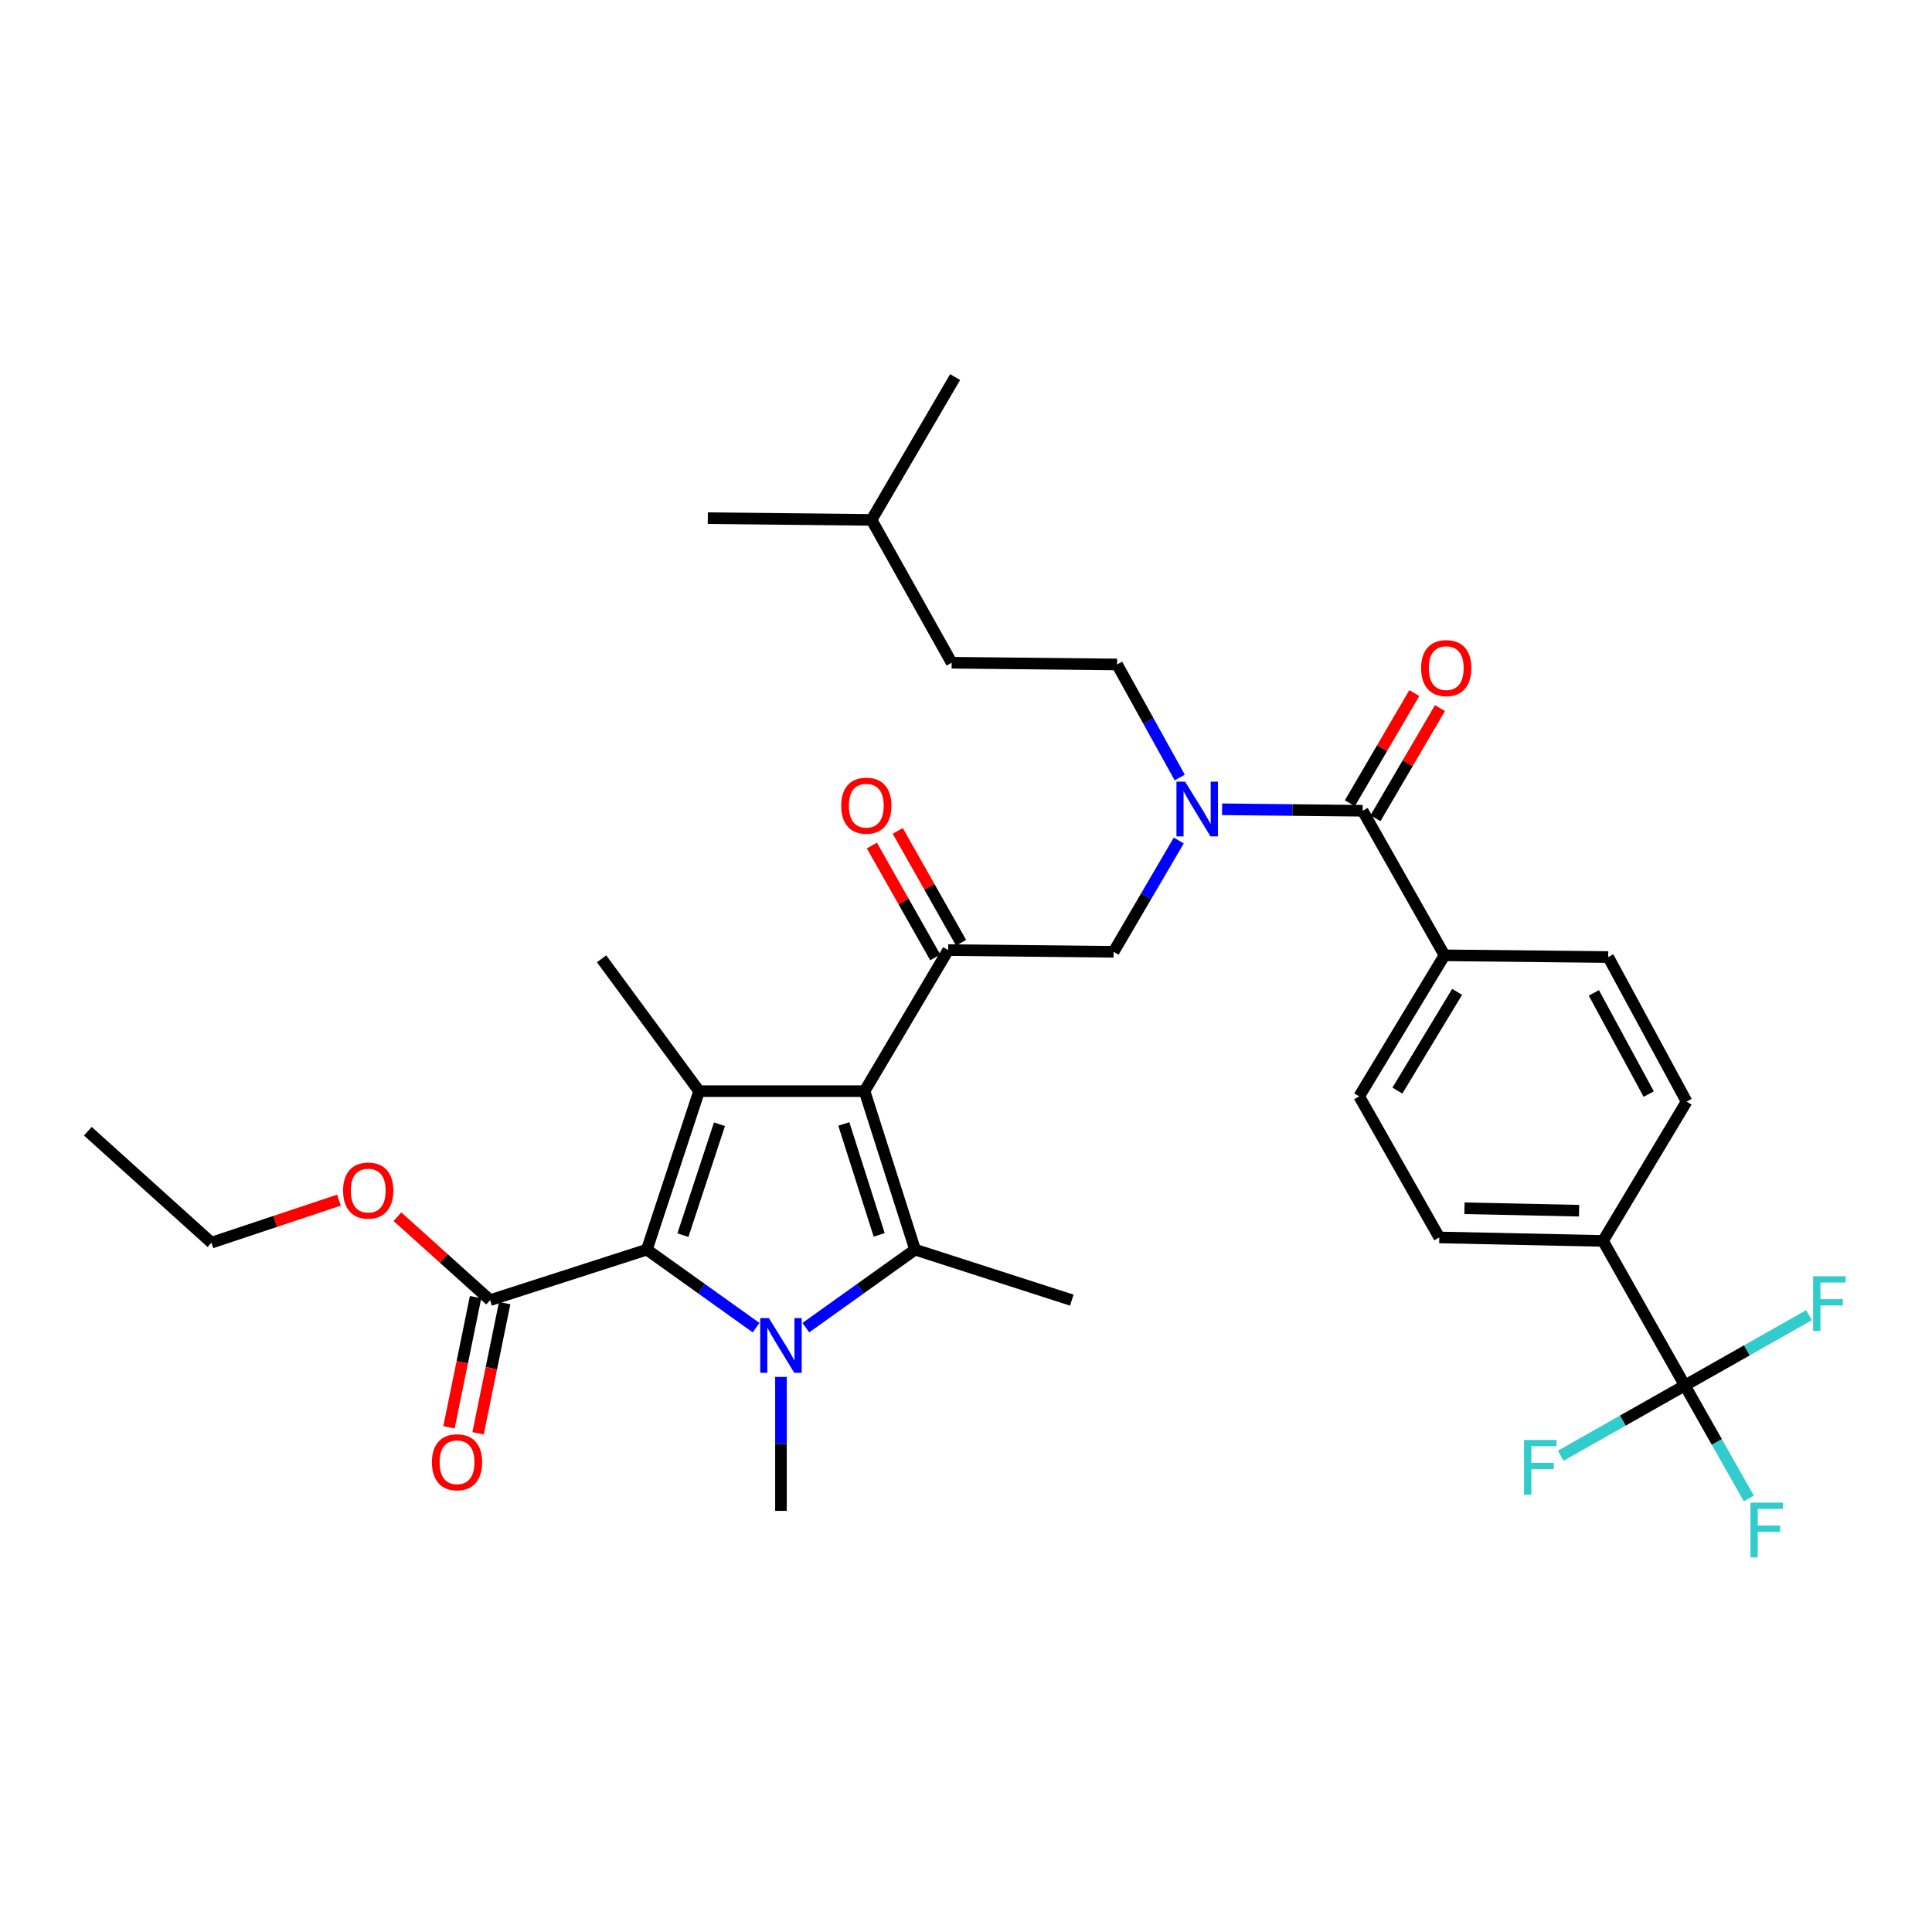<?xml version='1.0' encoding='iso-8859-1'?>
<svg version='1.1' baseProfile='full'
              xmlns='http://www.w3.org/2000/svg'
                      xmlns:rdkit='http://www.rdkit.org/xml'
                      xmlns:xlink='http://www.w3.org/1999/xlink'
                  xml:space='preserve'
width='1000px' height='1000px' viewBox='0 0 1000 1000'>
<!-- END OF HEADER -->
<rect style='opacity:1.0;fill:#FFFFFF;stroke:none' width='1000' height='1000' x='0' y='0'> </rect>
<path class='bond-0' d='M 610.125,435.044 L 593.263,463.852' style='fill:none;fill-rule:evenodd;stroke:#0000FF;stroke-width:6px;stroke-linecap:butt;stroke-linejoin:miter;stroke-opacity:1' />
<path class='bond-0' d='M 593.263,463.852 L 576.401,492.659' style='fill:none;fill-rule:evenodd;stroke:#000000;stroke-width:6px;stroke-linecap:butt;stroke-linejoin:miter;stroke-opacity:1' />
<path class='bond-1' d='M 632.548,418.88 L 668.929,419.264' style='fill:none;fill-rule:evenodd;stroke:#0000FF;stroke-width:6px;stroke-linecap:butt;stroke-linejoin:miter;stroke-opacity:1' />
<path class='bond-1' d='M 668.929,419.264 L 705.311,419.649' style='fill:none;fill-rule:evenodd;stroke:#000000;stroke-width:6px;stroke-linecap:butt;stroke-linejoin:miter;stroke-opacity:1' />
<path class='bond-2' d='M 610.635,402.445 L 594.419,373.184' style='fill:none;fill-rule:evenodd;stroke:#0000FF;stroke-width:6px;stroke-linecap:butt;stroke-linejoin:miter;stroke-opacity:1' />
<path class='bond-2' d='M 594.419,373.184 L 578.203,343.923' style='fill:none;fill-rule:evenodd;stroke:#000000;stroke-width:6px;stroke-linecap:butt;stroke-linejoin:miter;stroke-opacity:1' />
<path class='bond-3' d='M 872.071,717.121 L 829.71,642.3' style='fill:none;fill-rule:evenodd;stroke:#000000;stroke-width:6px;stroke-linecap:butt;stroke-linejoin:miter;stroke-opacity:1' />
<path class='bond-4' d='M 872.071,717.121 L 888.637,746.376' style='fill:none;fill-rule:evenodd;stroke:#000000;stroke-width:6px;stroke-linecap:butt;stroke-linejoin:miter;stroke-opacity:1' />
<path class='bond-4' d='M 888.637,746.376 L 905.204,775.632' style='fill:none;fill-rule:evenodd;stroke:#33CCCC;stroke-width:6px;stroke-linecap:butt;stroke-linejoin:miter;stroke-opacity:1' />
<path class='bond-5' d='M 872.071,717.121 L 904.196,698.929' style='fill:none;fill-rule:evenodd;stroke:#000000;stroke-width:6px;stroke-linecap:butt;stroke-linejoin:miter;stroke-opacity:1' />
<path class='bond-5' d='M 904.196,698.929 L 936.322,680.737' style='fill:none;fill-rule:evenodd;stroke:#33CCCC;stroke-width:6px;stroke-linecap:butt;stroke-linejoin:miter;stroke-opacity:1' />
<path class='bond-6' d='M 872.071,717.121 L 839.949,735.313' style='fill:none;fill-rule:evenodd;stroke:#000000;stroke-width:6px;stroke-linecap:butt;stroke-linejoin:miter;stroke-opacity:1' />
<path class='bond-6' d='M 839.949,735.313 L 807.828,753.504' style='fill:none;fill-rule:evenodd;stroke:#33CCCC;stroke-width:6px;stroke-linecap:butt;stroke-linejoin:miter;stroke-opacity:1' />
<path class='bond-7' d='M 490.766,491.762 L 447.491,564.78' style='fill:none;fill-rule:evenodd;stroke:#000000;stroke-width:6px;stroke-linecap:butt;stroke-linejoin:miter;stroke-opacity:1' />
<path class='bond-8' d='M 497.456,487.973 L 481.059,459.018' style='fill:none;fill-rule:evenodd;stroke:#000000;stroke-width:6px;stroke-linecap:butt;stroke-linejoin:miter;stroke-opacity:1' />
<path class='bond-8' d='M 481.059,459.018 L 464.662,430.062' style='fill:none;fill-rule:evenodd;stroke:#FF0000;stroke-width:6px;stroke-linecap:butt;stroke-linejoin:miter;stroke-opacity:1' />
<path class='bond-8' d='M 484.076,495.55 L 467.679,466.594' style='fill:none;fill-rule:evenodd;stroke:#000000;stroke-width:6px;stroke-linecap:butt;stroke-linejoin:miter;stroke-opacity:1' />
<path class='bond-8' d='M 467.679,466.594 L 451.282,437.639' style='fill:none;fill-rule:evenodd;stroke:#FF0000;stroke-width:6px;stroke-linecap:butt;stroke-linejoin:miter;stroke-opacity:1' />
<path class='bond-9' d='M 490.766,491.762 L 576.401,492.659' style='fill:none;fill-rule:evenodd;stroke:#000000;stroke-width:6px;stroke-linecap:butt;stroke-linejoin:miter;stroke-opacity:1' />
<path class='bond-10' d='M 711.946,423.532 L 728.633,395.021' style='fill:none;fill-rule:evenodd;stroke:#000000;stroke-width:6px;stroke-linecap:butt;stroke-linejoin:miter;stroke-opacity:1' />
<path class='bond-10' d='M 728.633,395.021 L 745.32,366.51' style='fill:none;fill-rule:evenodd;stroke:#FF0000;stroke-width:6px;stroke-linecap:butt;stroke-linejoin:miter;stroke-opacity:1' />
<path class='bond-10' d='M 698.676,415.765 L 715.363,387.254' style='fill:none;fill-rule:evenodd;stroke:#000000;stroke-width:6px;stroke-linecap:butt;stroke-linejoin:miter;stroke-opacity:1' />
<path class='bond-10' d='M 715.363,387.254 L 732.05,358.743' style='fill:none;fill-rule:evenodd;stroke:#FF0000;stroke-width:6px;stroke-linecap:butt;stroke-linejoin:miter;stroke-opacity:1' />
<path class='bond-11' d='M 705.311,419.649 L 747.671,494.47' style='fill:none;fill-rule:evenodd;stroke:#000000;stroke-width:6px;stroke-linecap:butt;stroke-linejoin:miter;stroke-opacity:1' />
<path class='bond-12' d='M 829.71,642.3 L 744.972,640.498' style='fill:none;fill-rule:evenodd;stroke:#000000;stroke-width:6px;stroke-linecap:butt;stroke-linejoin:miter;stroke-opacity:1' />
<path class='bond-12' d='M 817.326,626.657 L 758.01,625.396' style='fill:none;fill-rule:evenodd;stroke:#000000;stroke-width:6px;stroke-linecap:butt;stroke-linejoin:miter;stroke-opacity:1' />
<path class='bond-13' d='M 829.71,642.3 L 872.976,570.187' style='fill:none;fill-rule:evenodd;stroke:#000000;stroke-width:6px;stroke-linecap:butt;stroke-linejoin:miter;stroke-opacity:1' />
<path class='bond-14' d='M 747.671,494.47 L 832.409,495.366' style='fill:none;fill-rule:evenodd;stroke:#000000;stroke-width:6px;stroke-linecap:butt;stroke-linejoin:miter;stroke-opacity:1' />
<path class='bond-15' d='M 747.671,494.47 L 703.508,567.479' style='fill:none;fill-rule:evenodd;stroke:#000000;stroke-width:6px;stroke-linecap:butt;stroke-linejoin:miter;stroke-opacity:1' />
<path class='bond-15' d='M 754.203,513.379 L 723.289,564.486' style='fill:none;fill-rule:evenodd;stroke:#000000;stroke-width:6px;stroke-linecap:butt;stroke-linejoin:miter;stroke-opacity:1' />
<path class='bond-16' d='M 578.203,343.923 L 492.568,343.026' style='fill:none;fill-rule:evenodd;stroke:#000000;stroke-width:6px;stroke-linecap:butt;stroke-linejoin:miter;stroke-opacity:1' />
<path class='bond-17' d='M 451.105,269.102 L 492.568,343.026' style='fill:none;fill-rule:evenodd;stroke:#000000;stroke-width:6px;stroke-linecap:butt;stroke-linejoin:miter;stroke-opacity:1' />
<path class='bond-18' d='M 451.105,269.102 L 494.371,195.186' style='fill:none;fill-rule:evenodd;stroke:#000000;stroke-width:6px;stroke-linecap:butt;stroke-linejoin:miter;stroke-opacity:1' />
<path class='bond-19' d='M 451.105,269.102 L 366.366,268.205' style='fill:none;fill-rule:evenodd;stroke:#000000;stroke-width:6px;stroke-linecap:butt;stroke-linejoin:miter;stroke-opacity:1' />
<path class='bond-20' d='M 417.098,687.195 L 445.368,667.003' style='fill:none;fill-rule:evenodd;stroke:#0000FF;stroke-width:6px;stroke-linecap:butt;stroke-linejoin:miter;stroke-opacity:1' />
<path class='bond-20' d='M 445.368,667.003 L 473.639,646.81' style='fill:none;fill-rule:evenodd;stroke:#000000;stroke-width:6px;stroke-linecap:butt;stroke-linejoin:miter;stroke-opacity:1' />
<path class='bond-21' d='M 391.353,687.195 L 363.082,667.003' style='fill:none;fill-rule:evenodd;stroke:#0000FF;stroke-width:6px;stroke-linecap:butt;stroke-linejoin:miter;stroke-opacity:1' />
<path class='bond-21' d='M 363.082,667.003 L 334.812,646.81' style='fill:none;fill-rule:evenodd;stroke:#000000;stroke-width:6px;stroke-linecap:butt;stroke-linejoin:miter;stroke-opacity:1' />
<path class='bond-22' d='M 404.225,712.69 L 404.225,747.357' style='fill:none;fill-rule:evenodd;stroke:#0000FF;stroke-width:6px;stroke-linecap:butt;stroke-linejoin:miter;stroke-opacity:1' />
<path class='bond-22' d='M 404.225,747.357 L 404.225,782.024' style='fill:none;fill-rule:evenodd;stroke:#000000;stroke-width:6px;stroke-linecap:butt;stroke-linejoin:miter;stroke-opacity:1' />
<path class='bond-23' d='M 473.639,646.81 L 554.764,672.949' style='fill:none;fill-rule:evenodd;stroke:#000000;stroke-width:6px;stroke-linecap:butt;stroke-linejoin:miter;stroke-opacity:1' />
<path class='bond-24' d='M 473.639,646.81 L 447.491,564.78' style='fill:none;fill-rule:evenodd;stroke:#000000;stroke-width:6px;stroke-linecap:butt;stroke-linejoin:miter;stroke-opacity:1' />
<path class='bond-24' d='M 455.067,639.176 L 436.764,581.754' style='fill:none;fill-rule:evenodd;stroke:#000000;stroke-width:6px;stroke-linecap:butt;stroke-linejoin:miter;stroke-opacity:1' />
<path class='bond-25' d='M 447.491,564.78 L 361.856,564.78' style='fill:none;fill-rule:evenodd;stroke:#000000;stroke-width:6px;stroke-linecap:butt;stroke-linejoin:miter;stroke-opacity:1' />
<path class='bond-26' d='M 361.856,564.78 L 311.38,496.272' style='fill:none;fill-rule:evenodd;stroke:#000000;stroke-width:6px;stroke-linecap:butt;stroke-linejoin:miter;stroke-opacity:1' />
<path class='bond-27' d='M 361.856,564.78 L 334.812,646.81' style='fill:none;fill-rule:evenodd;stroke:#000000;stroke-width:6px;stroke-linecap:butt;stroke-linejoin:miter;stroke-opacity:1' />
<path class='bond-27' d='M 372.402,581.899 L 353.471,639.32' style='fill:none;fill-rule:evenodd;stroke:#000000;stroke-width:6px;stroke-linecap:butt;stroke-linejoin:miter;stroke-opacity:1' />
<path class='bond-28' d='M 334.812,646.81 L 253.687,672.949' style='fill:none;fill-rule:evenodd;stroke:#000000;stroke-width:6px;stroke-linecap:butt;stroke-linejoin:miter;stroke-opacity:1' />
<path class='bond-29' d='M 246.154,671.411 L 239.272,705.097' style='fill:none;fill-rule:evenodd;stroke:#000000;stroke-width:6px;stroke-linecap:butt;stroke-linejoin:miter;stroke-opacity:1' />
<path class='bond-29' d='M 239.272,705.097 L 232.39,738.784' style='fill:none;fill-rule:evenodd;stroke:#FF0000;stroke-width:6px;stroke-linecap:butt;stroke-linejoin:miter;stroke-opacity:1' />
<path class='bond-29' d='M 261.219,674.488 L 254.337,708.175' style='fill:none;fill-rule:evenodd;stroke:#000000;stroke-width:6px;stroke-linecap:butt;stroke-linejoin:miter;stroke-opacity:1' />
<path class='bond-29' d='M 254.337,708.175 L 247.455,741.862' style='fill:none;fill-rule:evenodd;stroke:#FF0000;stroke-width:6px;stroke-linecap:butt;stroke-linejoin:miter;stroke-opacity:1' />
<path class='bond-30' d='M 253.687,672.949 L 229.697,651.36' style='fill:none;fill-rule:evenodd;stroke:#000000;stroke-width:6px;stroke-linecap:butt;stroke-linejoin:miter;stroke-opacity:1' />
<path class='bond-30' d='M 229.697,651.36 L 205.708,629.771' style='fill:none;fill-rule:evenodd;stroke:#FF0000;stroke-width:6px;stroke-linecap:butt;stroke-linejoin:miter;stroke-opacity:1' />
<path class='bond-31' d='M 175.448,621.207 L 142.45,632.206' style='fill:none;fill-rule:evenodd;stroke:#FF0000;stroke-width:6px;stroke-linecap:butt;stroke-linejoin:miter;stroke-opacity:1' />
<path class='bond-31' d='M 142.45,632.206 L 109.452,643.206' style='fill:none;fill-rule:evenodd;stroke:#000000;stroke-width:6px;stroke-linecap:butt;stroke-linejoin:miter;stroke-opacity:1' />
<path class='bond-32' d='M 109.452,643.206 L 45.455,585.512' style='fill:none;fill-rule:evenodd;stroke:#000000;stroke-width:6px;stroke-linecap:butt;stroke-linejoin:miter;stroke-opacity:1' />
<path class='bond-33' d='M 744.972,640.498 L 703.508,567.479' style='fill:none;fill-rule:evenodd;stroke:#000000;stroke-width:6px;stroke-linecap:butt;stroke-linejoin:miter;stroke-opacity:1' />
<path class='bond-34' d='M 872.976,570.187 L 832.409,495.366' style='fill:none;fill-rule:evenodd;stroke:#000000;stroke-width:6px;stroke-linecap:butt;stroke-linejoin:miter;stroke-opacity:1' />
<path class='bond-34' d='M 853.374,566.293 L 824.977,513.918' style='fill:none;fill-rule:evenodd;stroke:#000000;stroke-width:6px;stroke-linecap:butt;stroke-linejoin:miter;stroke-opacity:1' />
<path  class='atom-0' d='M 613.407 404.583
L 622.687 419.583
Q 623.607 421.063, 625.087 423.743
Q 626.567 426.423, 626.647 426.583
L 626.647 404.583
L 630.407 404.583
L 630.407 432.903
L 626.527 432.903
L 616.567 416.503
Q 615.407 414.583, 614.167 412.383
Q 612.967 410.183, 612.607 409.503
L 612.607 432.903
L 608.927 432.903
L 608.927 404.583
L 613.407 404.583
' fill='#0000FF'/>
<path  class='atom-3' d='M 435.397 417.021
Q 435.397 410.221, 438.757 406.421
Q 442.117 402.621, 448.397 402.621
Q 454.677 402.621, 458.037 406.421
Q 461.397 410.221, 461.397 417.021
Q 461.397 423.901, 457.997 427.821
Q 454.597 431.701, 448.397 431.701
Q 442.157 431.701, 438.757 427.821
Q 435.397 423.941, 435.397 417.021
M 448.397 428.501
Q 452.717 428.501, 455.037 425.621
Q 457.397 422.701, 457.397 417.021
Q 457.397 411.461, 455.037 408.661
Q 452.717 405.821, 448.397 405.821
Q 444.077 405.821, 441.717 408.621
Q 439.397 411.421, 439.397 417.021
Q 439.397 422.741, 441.717 425.621
Q 444.077 428.501, 448.397 428.501
' fill='#FF0000'/>
<path  class='atom-6' d='M 735.577 345.805
Q 735.577 339.005, 738.937 335.205
Q 742.297 331.405, 748.577 331.405
Q 754.857 331.405, 758.217 335.205
Q 761.577 339.005, 761.577 345.805
Q 761.577 352.685, 758.177 356.605
Q 754.777 360.485, 748.577 360.485
Q 742.337 360.485, 738.937 356.605
Q 735.577 352.725, 735.577 345.805
M 748.577 357.285
Q 752.897 357.285, 755.217 354.405
Q 757.577 351.485, 757.577 345.805
Q 757.577 340.245, 755.217 337.445
Q 752.897 334.605, 748.577 334.605
Q 744.257 334.605, 741.897 337.405
Q 739.577 340.205, 739.577 345.805
Q 739.577 351.525, 741.897 354.405
Q 744.257 357.285, 748.577 357.285
' fill='#FF0000'/>
<path  class='atom-11' d='M 397.965 682.229
L 407.245 697.229
Q 408.165 698.709, 409.645 701.389
Q 411.125 704.069, 411.205 704.229
L 411.205 682.229
L 414.965 682.229
L 414.965 710.549
L 411.085 710.549
L 401.125 694.149
Q 399.965 692.229, 398.725 690.029
Q 397.525 687.829, 397.165 687.149
L 397.165 710.549
L 393.485 710.549
L 393.485 682.229
L 397.965 682.229
' fill='#0000FF'/>
<path  class='atom-18' d='M 223.56 756.862
Q 223.56 750.062, 226.92 746.262
Q 230.28 742.462, 236.56 742.462
Q 242.84 742.462, 246.2 746.262
Q 249.56 750.062, 249.56 756.862
Q 249.56 763.742, 246.16 767.662
Q 242.76 771.542, 236.56 771.542
Q 230.32 771.542, 226.92 767.662
Q 223.56 763.782, 223.56 756.862
M 236.56 768.342
Q 240.88 768.342, 243.2 765.462
Q 245.56 762.542, 245.56 756.862
Q 245.56 751.302, 243.2 748.502
Q 240.88 745.662, 236.56 745.662
Q 232.24 745.662, 229.88 748.462
Q 227.56 751.262, 227.56 756.862
Q 227.56 762.582, 229.88 765.462
Q 232.24 768.342, 236.56 768.342
' fill='#FF0000'/>
<path  class='atom-19' d='M 177.586 616.241
Q 177.586 609.441, 180.946 605.641
Q 184.306 601.841, 190.586 601.841
Q 196.866 601.841, 200.226 605.641
Q 203.586 609.441, 203.586 616.241
Q 203.586 623.121, 200.186 627.041
Q 196.786 630.921, 190.586 630.921
Q 184.346 630.921, 180.946 627.041
Q 177.586 623.161, 177.586 616.241
M 190.586 627.721
Q 194.906 627.721, 197.226 624.841
Q 199.586 621.921, 199.586 616.241
Q 199.586 610.681, 197.226 607.881
Q 194.906 605.041, 190.586 605.041
Q 186.266 605.041, 183.906 607.841
Q 181.586 610.641, 181.586 616.241
Q 181.586 621.961, 183.906 624.841
Q 186.266 627.721, 190.586 627.721
' fill='#FF0000'/>
<path  class='atom-31' d='M 906.02 777.782
L 922.86 777.782
L 922.86 781.022
L 909.82 781.022
L 909.82 789.622
L 921.42 789.622
L 921.42 792.902
L 909.82 792.902
L 909.82 806.102
L 906.02 806.102
L 906.02 777.782
' fill='#33CCCC'/>
<path  class='atom-32' d='M 938.471 660.592
L 955.311 660.592
L 955.311 663.832
L 942.271 663.832
L 942.271 672.432
L 953.871 672.432
L 953.871 675.712
L 942.271 675.712
L 942.271 688.912
L 938.471 688.912
L 938.471 660.592
' fill='#33CCCC'/>
<path  class='atom-33' d='M 788.838 745.33
L 805.678 745.33
L 805.678 748.57
L 792.638 748.57
L 792.638 757.17
L 804.238 757.17
L 804.238 760.45
L 792.638 760.45
L 792.638 773.65
L 788.838 773.65
L 788.838 745.33
' fill='#33CCCC'/>
</svg>
